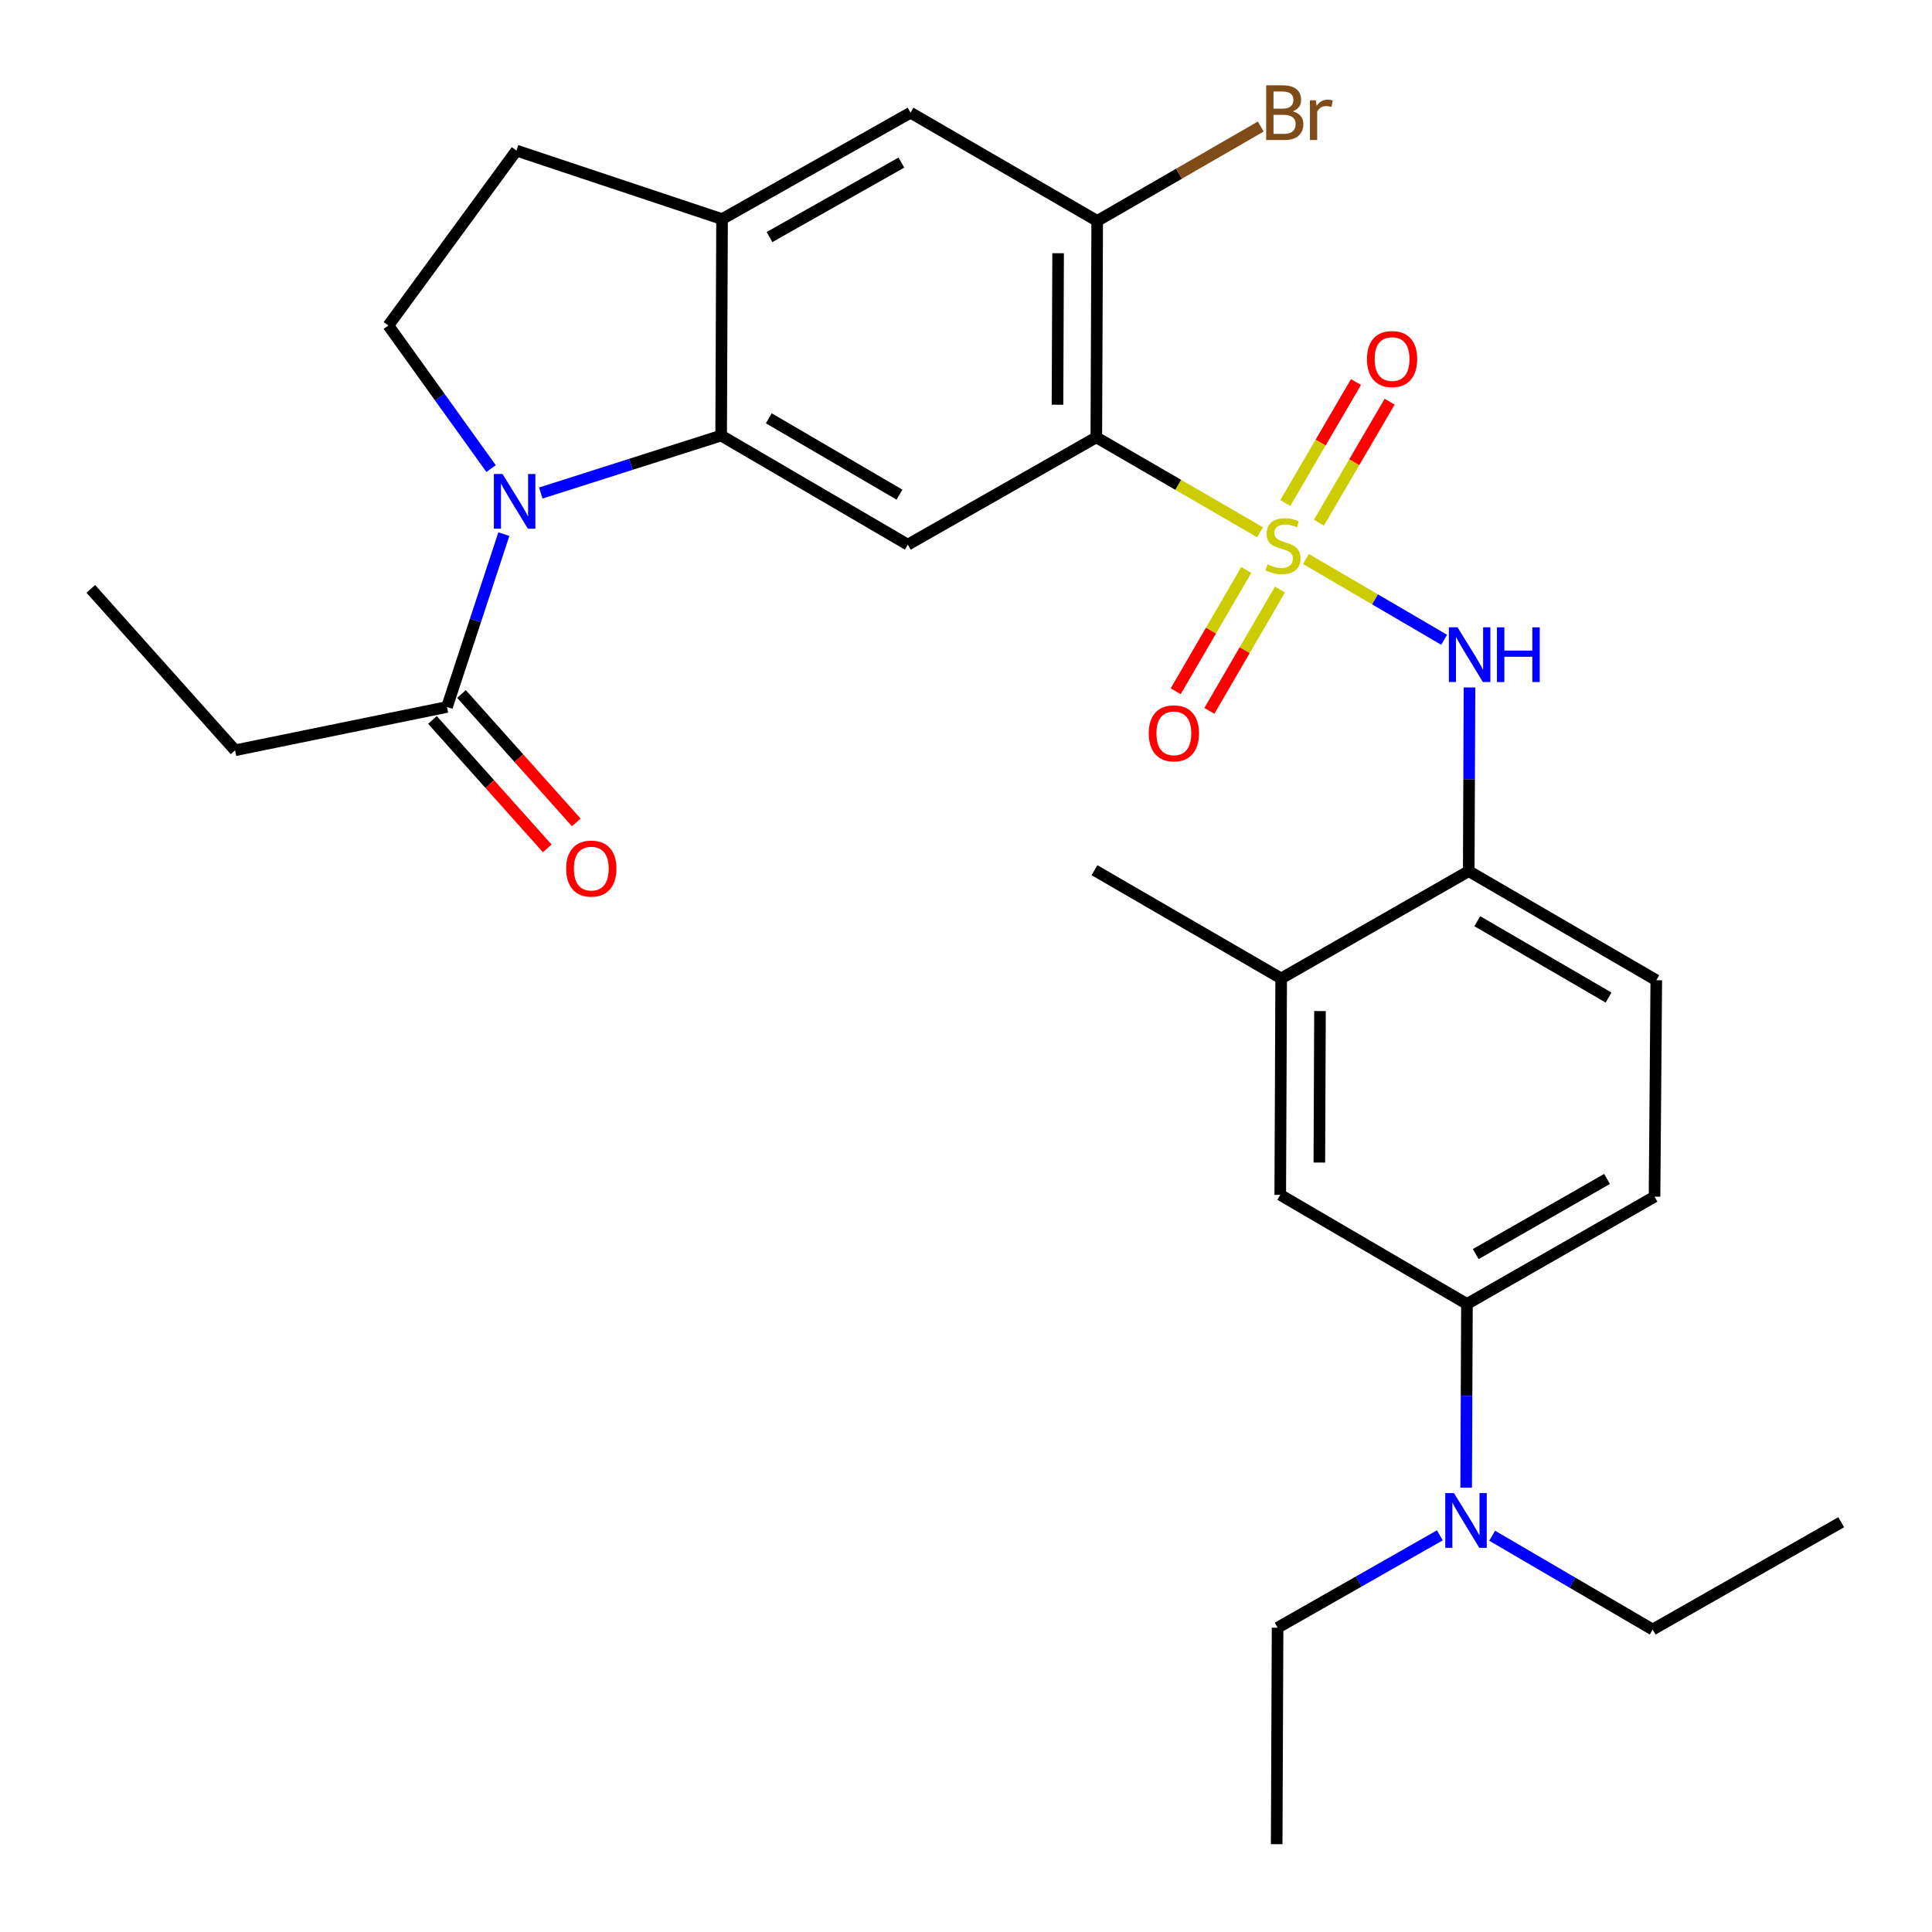 <?xml version='1.0' encoding='iso-8859-1'?>
<svg version='1.1' baseProfile='full'
              xmlns='http://www.w3.org/2000/svg'
                      xmlns:rdkit='http://www.rdkit.org/xml'
                      xmlns:xlink='http://www.w3.org/1999/xlink'
                  xml:space='preserve'
width='1000px' height='1000px' viewBox='0 0 1000 1000'>
<!-- END OF HEADER -->
<rect style='opacity:1.0;fill:#FFFFFF;stroke:none' width='1000' height='1000' x='0' y='0'> </rect>
<path class='bond-0' d='M 652.203,275.499 L 609.827,250.933' style='fill:none;fill-rule:evenodd;stroke:#CCCC00;stroke-width:6px;stroke-linecap:butt;stroke-linejoin:miter;stroke-opacity:1' />
<path class='bond-0' d='M 609.827,250.933 L 567.452,226.368' style='fill:none;fill-rule:evenodd;stroke:#000000;stroke-width:6px;stroke-linecap:butt;stroke-linejoin:miter;stroke-opacity:1' />
<path class='bond-4' d='M 675.953,289.326 L 711.718,310.239' style='fill:none;fill-rule:evenodd;stroke:#CCCC00;stroke-width:6px;stroke-linecap:butt;stroke-linejoin:miter;stroke-opacity:1' />
<path class='bond-4' d='M 711.718,310.239 L 747.483,331.151' style='fill:none;fill-rule:evenodd;stroke:#0000FF;stroke-width:6px;stroke-linecap:butt;stroke-linejoin:miter;stroke-opacity:1' />
<path class='bond-11' d='M 682.666,270.55 L 700.967,239.231' style='fill:none;fill-rule:evenodd;stroke:#CCCC00;stroke-width:6px;stroke-linecap:butt;stroke-linejoin:miter;stroke-opacity:1' />
<path class='bond-11' d='M 700.967,239.231 L 719.269,207.913' style='fill:none;fill-rule:evenodd;stroke:#FF0000;stroke-width:6px;stroke-linecap:butt;stroke-linejoin:miter;stroke-opacity:1' />
<path class='bond-11' d='M 665.256,260.377 L 683.557,229.058' style='fill:none;fill-rule:evenodd;stroke:#CCCC00;stroke-width:6px;stroke-linecap:butt;stroke-linejoin:miter;stroke-opacity:1' />
<path class='bond-11' d='M 683.557,229.058 L 701.858,197.739' style='fill:none;fill-rule:evenodd;stroke:#FF0000;stroke-width:6px;stroke-linecap:butt;stroke-linejoin:miter;stroke-opacity:1' />
<path class='bond-12' d='M 645.071,295 L 626.806,326.4' style='fill:none;fill-rule:evenodd;stroke:#CCCC00;stroke-width:6px;stroke-linecap:butt;stroke-linejoin:miter;stroke-opacity:1' />
<path class='bond-12' d='M 626.806,326.4 L 608.541,357.8' style='fill:none;fill-rule:evenodd;stroke:#FF0000;stroke-width:6px;stroke-linecap:butt;stroke-linejoin:miter;stroke-opacity:1' />
<path class='bond-12' d='M 662.502,305.139 L 644.237,336.539' style='fill:none;fill-rule:evenodd;stroke:#CCCC00;stroke-width:6px;stroke-linecap:butt;stroke-linejoin:miter;stroke-opacity:1' />
<path class='bond-12' d='M 644.237,336.539 L 625.972,367.939' style='fill:none;fill-rule:evenodd;stroke:#FF0000;stroke-width:6px;stroke-linecap:butt;stroke-linejoin:miter;stroke-opacity:1' />
<path class='bond-3' d='M 567.452,226.368 L 469.887,281.911' style='fill:none;fill-rule:evenodd;stroke:#000000;stroke-width:6px;stroke-linecap:butt;stroke-linejoin:miter;stroke-opacity:1' />
<path class='bond-5' d='M 567.452,226.368 L 567.911,114.352' style='fill:none;fill-rule:evenodd;stroke:#000000;stroke-width:6px;stroke-linecap:butt;stroke-linejoin:miter;stroke-opacity:1' />
<path class='bond-5' d='M 547.356,209.483 L 547.677,131.071' style='fill:none;fill-rule:evenodd;stroke:#000000;stroke-width:6px;stroke-linecap:butt;stroke-linejoin:miter;stroke-opacity:1' />
<path class='bond-1' d='M 279.912,255.19 L 326.588,240.32' style='fill:none;fill-rule:evenodd;stroke:#0000FF;stroke-width:6px;stroke-linecap:butt;stroke-linejoin:miter;stroke-opacity:1' />
<path class='bond-1' d='M 326.588,240.32 L 373.263,225.449' style='fill:none;fill-rule:evenodd;stroke:#000000;stroke-width:6px;stroke-linecap:butt;stroke-linejoin:miter;stroke-opacity:1' />
<path class='bond-7' d='M 260.788,276.466 L 246.073,321.199' style='fill:none;fill-rule:evenodd;stroke:#0000FF;stroke-width:6px;stroke-linecap:butt;stroke-linejoin:miter;stroke-opacity:1' />
<path class='bond-7' d='M 246.073,321.199 L 231.358,365.931' style='fill:none;fill-rule:evenodd;stroke:#000000;stroke-width:6px;stroke-linecap:butt;stroke-linejoin:miter;stroke-opacity:1' />
<path class='bond-9' d='M 254.189,242.544 L 227.605,205.519' style='fill:none;fill-rule:evenodd;stroke:#0000FF;stroke-width:6px;stroke-linecap:butt;stroke-linejoin:miter;stroke-opacity:1' />
<path class='bond-9' d='M 227.605,205.519 L 201.021,168.494' style='fill:none;fill-rule:evenodd;stroke:#000000;stroke-width:6px;stroke-linecap:butt;stroke-linejoin:miter;stroke-opacity:1' />
<path class='bond-2' d='M 373.263,225.449 L 469.887,281.911' style='fill:none;fill-rule:evenodd;stroke:#000000;stroke-width:6px;stroke-linecap:butt;stroke-linejoin:miter;stroke-opacity:1' />
<path class='bond-2' d='M 397.931,216.508 L 465.567,256.031' style='fill:none;fill-rule:evenodd;stroke:#000000;stroke-width:6px;stroke-linecap:butt;stroke-linejoin:miter;stroke-opacity:1' />
<path class='bond-29' d='M 373.263,225.449 L 373.734,113.411' style='fill:none;fill-rule:evenodd;stroke:#000000;stroke-width:6px;stroke-linecap:butt;stroke-linejoin:miter;stroke-opacity:1' />
<path class='bond-8' d='M 760.607,355.827 L 760.412,403.365' style='fill:none;fill-rule:evenodd;stroke:#0000FF;stroke-width:6px;stroke-linecap:butt;stroke-linejoin:miter;stroke-opacity:1' />
<path class='bond-8' d='M 760.412,403.365 L 760.217,450.904' style='fill:none;fill-rule:evenodd;stroke:#000000;stroke-width:6px;stroke-linecap:butt;stroke-linejoin:miter;stroke-opacity:1' />
<path class='bond-10' d='M 567.911,114.352 L 471.287,58.327' style='fill:none;fill-rule:evenodd;stroke:#000000;stroke-width:6px;stroke-linecap:butt;stroke-linejoin:miter;stroke-opacity:1' />
<path class='bond-21' d='M 567.911,114.352 L 610.241,89.923' style='fill:none;fill-rule:evenodd;stroke:#000000;stroke-width:6px;stroke-linecap:butt;stroke-linejoin:miter;stroke-opacity:1' />
<path class='bond-21' d='M 610.241,89.923 L 652.572,65.495' style='fill:none;fill-rule:evenodd;stroke:#7F4C19;stroke-width:6px;stroke-linecap:butt;stroke-linejoin:miter;stroke-opacity:1' />
<path class='bond-6' d='M 373.734,113.411 L 471.287,58.327' style='fill:none;fill-rule:evenodd;stroke:#000000;stroke-width:6px;stroke-linecap:butt;stroke-linejoin:miter;stroke-opacity:1' />
<path class='bond-6' d='M 398.282,122.707 L 466.569,84.148' style='fill:none;fill-rule:evenodd;stroke:#000000;stroke-width:6px;stroke-linecap:butt;stroke-linejoin:miter;stroke-opacity:1' />
<path class='bond-16' d='M 373.734,113.411 L 267.308,77.943' style='fill:none;fill-rule:evenodd;stroke:#000000;stroke-width:6px;stroke-linecap:butt;stroke-linejoin:miter;stroke-opacity:1' />
<path class='bond-18' d='M 223.841,372.651 L 253.539,405.876' style='fill:none;fill-rule:evenodd;stroke:#000000;stroke-width:6px;stroke-linecap:butt;stroke-linejoin:miter;stroke-opacity:1' />
<path class='bond-18' d='M 253.539,405.876 L 283.237,439.101' style='fill:none;fill-rule:evenodd;stroke:#FF0000;stroke-width:6px;stroke-linecap:butt;stroke-linejoin:miter;stroke-opacity:1' />
<path class='bond-18' d='M 238.876,359.212 L 268.573,392.437' style='fill:none;fill-rule:evenodd;stroke:#000000;stroke-width:6px;stroke-linecap:butt;stroke-linejoin:miter;stroke-opacity:1' />
<path class='bond-18' d='M 268.573,392.437 L 298.271,425.662' style='fill:none;fill-rule:evenodd;stroke:#FF0000;stroke-width:6px;stroke-linecap:butt;stroke-linejoin:miter;stroke-opacity:1' />
<path class='bond-22' d='M 231.358,365.931 L 121.661,388.348' style='fill:none;fill-rule:evenodd;stroke:#000000;stroke-width:6px;stroke-linecap:butt;stroke-linejoin:miter;stroke-opacity:1' />
<path class='bond-14' d='M 760.217,450.904 L 663.134,506.436' style='fill:none;fill-rule:evenodd;stroke:#000000;stroke-width:6px;stroke-linecap:butt;stroke-linejoin:miter;stroke-opacity:1' />
<path class='bond-19' d='M 760.217,450.904 L 857.289,507.366' style='fill:none;fill-rule:evenodd;stroke:#000000;stroke-width:6px;stroke-linecap:butt;stroke-linejoin:miter;stroke-opacity:1' />
<path class='bond-19' d='M 764.639,476.804 L 832.589,516.327' style='fill:none;fill-rule:evenodd;stroke:#000000;stroke-width:6px;stroke-linecap:butt;stroke-linejoin:miter;stroke-opacity:1' />
<path class='bond-31' d='M 201.021,168.494 L 267.308,77.943' style='fill:none;fill-rule:evenodd;stroke:#000000;stroke-width:6px;stroke-linecap:butt;stroke-linejoin:miter;stroke-opacity:1' />
<path class='bond-13' d='M 759.287,674.936 L 856.381,619.393' style='fill:none;fill-rule:evenodd;stroke:#000000;stroke-width:6px;stroke-linecap:butt;stroke-linejoin:miter;stroke-opacity:1' />
<path class='bond-13' d='M 763.839,649.102 L 831.804,610.221' style='fill:none;fill-rule:evenodd;stroke:#000000;stroke-width:6px;stroke-linecap:butt;stroke-linejoin:miter;stroke-opacity:1' />
<path class='bond-17' d='M 759.287,674.936 L 759.083,722.475' style='fill:none;fill-rule:evenodd;stroke:#000000;stroke-width:6px;stroke-linecap:butt;stroke-linejoin:miter;stroke-opacity:1' />
<path class='bond-17' d='M 759.083,722.475 L 758.879,770.014' style='fill:none;fill-rule:evenodd;stroke:#0000FF;stroke-width:6px;stroke-linecap:butt;stroke-linejoin:miter;stroke-opacity:1' />
<path class='bond-30' d='M 759.287,674.936 L 662.653,618.452' style='fill:none;fill-rule:evenodd;stroke:#000000;stroke-width:6px;stroke-linecap:butt;stroke-linejoin:miter;stroke-opacity:1' />
<path class='bond-15' d='M 663.134,506.436 L 662.653,618.452' style='fill:none;fill-rule:evenodd;stroke:#000000;stroke-width:6px;stroke-linecap:butt;stroke-linejoin:miter;stroke-opacity:1' />
<path class='bond-15' d='M 683.227,523.325 L 682.89,601.737' style='fill:none;fill-rule:evenodd;stroke:#000000;stroke-width:6px;stroke-linecap:butt;stroke-linejoin:miter;stroke-opacity:1' />
<path class='bond-23' d='M 663.134,506.436 L 566.511,450.422' style='fill:none;fill-rule:evenodd;stroke:#000000;stroke-width:6px;stroke-linecap:butt;stroke-linejoin:miter;stroke-opacity:1' />
<path class='bond-24' d='M 772.343,794.886 L 813.881,819.162' style='fill:none;fill-rule:evenodd;stroke:#0000FF;stroke-width:6px;stroke-linecap:butt;stroke-linejoin:miter;stroke-opacity:1' />
<path class='bond-24' d='M 813.881,819.162 L 855.418,843.437' style='fill:none;fill-rule:evenodd;stroke:#000000;stroke-width:6px;stroke-linecap:butt;stroke-linejoin:miter;stroke-opacity:1' />
<path class='bond-25' d='M 745.26,794.688 L 703.267,818.597' style='fill:none;fill-rule:evenodd;stroke:#0000FF;stroke-width:6px;stroke-linecap:butt;stroke-linejoin:miter;stroke-opacity:1' />
<path class='bond-25' d='M 703.267,818.597 L 661.275,842.507' style='fill:none;fill-rule:evenodd;stroke:#000000;stroke-width:6px;stroke-linecap:butt;stroke-linejoin:miter;stroke-opacity:1' />
<path class='bond-20' d='M 857.289,507.366 L 856.381,619.393' style='fill:none;fill-rule:evenodd;stroke:#000000;stroke-width:6px;stroke-linecap:butt;stroke-linejoin:miter;stroke-opacity:1' />
<path class='bond-26' d='M 121.661,388.348 L 46.995,304.798' style='fill:none;fill-rule:evenodd;stroke:#000000;stroke-width:6px;stroke-linecap:butt;stroke-linejoin:miter;stroke-opacity:1' />
<path class='bond-28' d='M 855.418,843.437 L 953.005,787.894' style='fill:none;fill-rule:evenodd;stroke:#000000;stroke-width:6px;stroke-linecap:butt;stroke-linejoin:miter;stroke-opacity:1' />
<path class='bond-27' d='M 661.275,842.507 L 660.804,954.545' style='fill:none;fill-rule:evenodd;stroke:#000000;stroke-width:6px;stroke-linecap:butt;stroke-linejoin:miter;stroke-opacity:1' />
<path  class='atom-0' d='M 656.075 292.101
Q 656.395 292.221, 657.715 292.781
Q 659.035 293.341, 660.475 293.701
Q 661.955 294.021, 663.395 294.021
Q 666.075 294.021, 667.635 292.741
Q 669.195 291.421, 669.195 289.141
Q 669.195 287.581, 668.395 286.621
Q 667.635 285.661, 666.435 285.141
Q 665.235 284.621, 663.235 284.021
Q 660.715 283.261, 659.195 282.541
Q 657.715 281.821, 656.635 280.301
Q 655.595 278.781, 655.595 276.221
Q 655.595 272.661, 657.995 270.461
Q 660.435 268.261, 665.235 268.261
Q 668.515 268.261, 672.235 269.821
L 671.315 272.901
Q 667.915 271.501, 665.355 271.501
Q 662.595 271.501, 661.075 272.661
Q 659.555 273.781, 659.595 275.741
Q 659.595 277.261, 660.355 278.181
Q 661.155 279.101, 662.275 279.621
Q 663.435 280.141, 665.355 280.741
Q 667.915 281.541, 669.435 282.341
Q 670.955 283.141, 672.035 284.781
Q 673.155 286.381, 673.155 289.141
Q 673.155 293.061, 670.515 295.181
Q 667.915 297.261, 663.555 297.261
Q 661.035 297.261, 659.115 296.701
Q 657.235 296.181, 654.995 295.261
L 656.075 292.101
' fill='#CCCC00'/>
<path  class='atom-2' d='M 260.107 245.345
L 269.387 260.345
Q 270.307 261.825, 271.787 264.505
Q 273.267 267.185, 273.347 267.345
L 273.347 245.345
L 277.107 245.345
L 277.107 273.665
L 273.227 273.665
L 263.267 257.265
Q 262.107 255.345, 260.867 253.145
Q 259.667 250.945, 259.307 250.265
L 259.307 273.665
L 255.627 273.665
L 255.627 245.345
L 260.107 245.345
' fill='#0000FF'/>
<path  class='atom-5' d='M 754.416 324.706
L 763.696 339.706
Q 764.616 341.186, 766.096 343.866
Q 767.576 346.546, 767.656 346.706
L 767.656 324.706
L 771.416 324.706
L 771.416 353.026
L 767.536 353.026
L 757.576 336.626
Q 756.416 334.706, 755.176 332.506
Q 753.976 330.306, 753.616 329.626
L 753.616 353.026
L 749.936 353.026
L 749.936 324.706
L 754.416 324.706
' fill='#0000FF'/>
<path  class='atom-5' d='M 774.816 324.706
L 778.656 324.706
L 778.656 336.746
L 793.136 336.746
L 793.136 324.706
L 796.976 324.706
L 796.976 353.026
L 793.136 353.026
L 793.136 339.946
L 778.656 339.946
L 778.656 353.026
L 774.816 353.026
L 774.816 324.706
' fill='#0000FF'/>
<path  class='atom-12' d='M 707.537 185.838
Q 707.537 179.038, 710.897 175.238
Q 714.257 171.438, 720.537 171.438
Q 726.817 171.438, 730.177 175.238
Q 733.537 179.038, 733.537 185.838
Q 733.537 192.718, 730.137 196.638
Q 726.737 200.518, 720.537 200.518
Q 714.297 200.518, 710.897 196.638
Q 707.537 192.758, 707.537 185.838
M 720.537 197.318
Q 724.857 197.318, 727.177 194.438
Q 729.537 191.518, 729.537 185.838
Q 729.537 180.278, 727.177 177.478
Q 724.857 174.638, 720.537 174.638
Q 716.217 174.638, 713.857 177.438
Q 711.537 180.238, 711.537 185.838
Q 711.537 191.558, 713.857 194.438
Q 716.217 197.318, 720.537 197.318
' fill='#FF0000'/>
<path  class='atom-13' d='M 594.591 379.567
Q 594.591 372.767, 597.951 368.967
Q 601.311 365.167, 607.591 365.167
Q 613.871 365.167, 617.231 368.967
Q 620.591 372.767, 620.591 379.567
Q 620.591 386.447, 617.191 390.367
Q 613.791 394.247, 607.591 394.247
Q 601.351 394.247, 597.951 390.367
Q 594.591 386.487, 594.591 379.567
M 607.591 391.047
Q 611.911 391.047, 614.231 388.167
Q 616.591 385.247, 616.591 379.567
Q 616.591 374.007, 614.231 371.207
Q 611.911 368.367, 607.591 368.367
Q 603.271 368.367, 600.911 371.167
Q 598.591 373.967, 598.591 379.567
Q 598.591 385.287, 600.911 388.167
Q 603.271 391.047, 607.591 391.047
' fill='#FF0000'/>
<path  class='atom-18' d='M 752.546 772.815
L 761.826 787.815
Q 762.746 789.295, 764.226 791.975
Q 765.706 794.655, 765.786 794.815
L 765.786 772.815
L 769.546 772.815
L 769.546 801.135
L 765.666 801.135
L 755.706 784.735
Q 754.546 782.815, 753.306 780.615
Q 752.106 778.415, 751.746 777.735
L 751.746 801.135
L 748.066 801.135
L 748.066 772.815
L 752.546 772.815
' fill='#0000FF'/>
<path  class='atom-19' d='M 293.058 449.584
Q 293.058 442.784, 296.418 438.984
Q 299.778 435.184, 306.058 435.184
Q 312.338 435.184, 315.698 438.984
Q 319.058 442.784, 319.058 449.584
Q 319.058 456.464, 315.658 460.384
Q 312.258 464.264, 306.058 464.264
Q 299.818 464.264, 296.418 460.384
Q 293.058 456.504, 293.058 449.584
M 306.058 461.064
Q 310.378 461.064, 312.698 458.184
Q 315.058 455.264, 315.058 449.584
Q 315.058 444.024, 312.698 441.224
Q 310.378 438.384, 306.058 438.384
Q 301.738 438.384, 299.378 441.184
Q 297.058 443.984, 297.058 449.584
Q 297.058 455.304, 299.378 458.184
Q 301.738 461.064, 306.058 461.064
' fill='#FF0000'/>
<path  class='atom-22' d='M 669.134 57.607
Q 671.854 58.367, 673.214 60.047
Q 674.614 61.687, 674.614 64.127
Q 674.614 68.047, 672.094 70.287
Q 669.614 72.487, 664.894 72.487
L 655.374 72.487
L 655.374 44.167
L 663.734 44.167
Q 668.574 44.167, 671.014 46.127
Q 673.454 48.087, 673.454 51.687
Q 673.454 55.967, 669.134 57.607
M 659.174 47.367
L 659.174 56.247
L 663.734 56.247
Q 666.534 56.247, 667.974 55.127
Q 669.454 53.967, 669.454 51.687
Q 669.454 47.367, 663.734 47.367
L 659.174 47.367
M 664.894 69.287
Q 667.654 69.287, 669.134 67.967
Q 670.614 66.647, 670.614 64.127
Q 670.614 61.807, 668.974 60.647
Q 667.374 59.447, 664.294 59.447
L 659.174 59.447
L 659.174 69.287
L 664.894 69.287
' fill='#7F4C19'/>
<path  class='atom-22' d='M 681.054 51.927
L 681.494 54.767
Q 683.654 51.567, 687.174 51.567
Q 688.294 51.567, 689.814 51.967
L 689.214 55.327
Q 687.494 54.927, 686.534 54.927
Q 684.854 54.927, 683.734 55.607
Q 682.654 56.247, 681.774 57.807
L 681.774 72.487
L 678.014 72.487
L 678.014 51.927
L 681.054 51.927
' fill='#7F4C19'/>
</svg>
